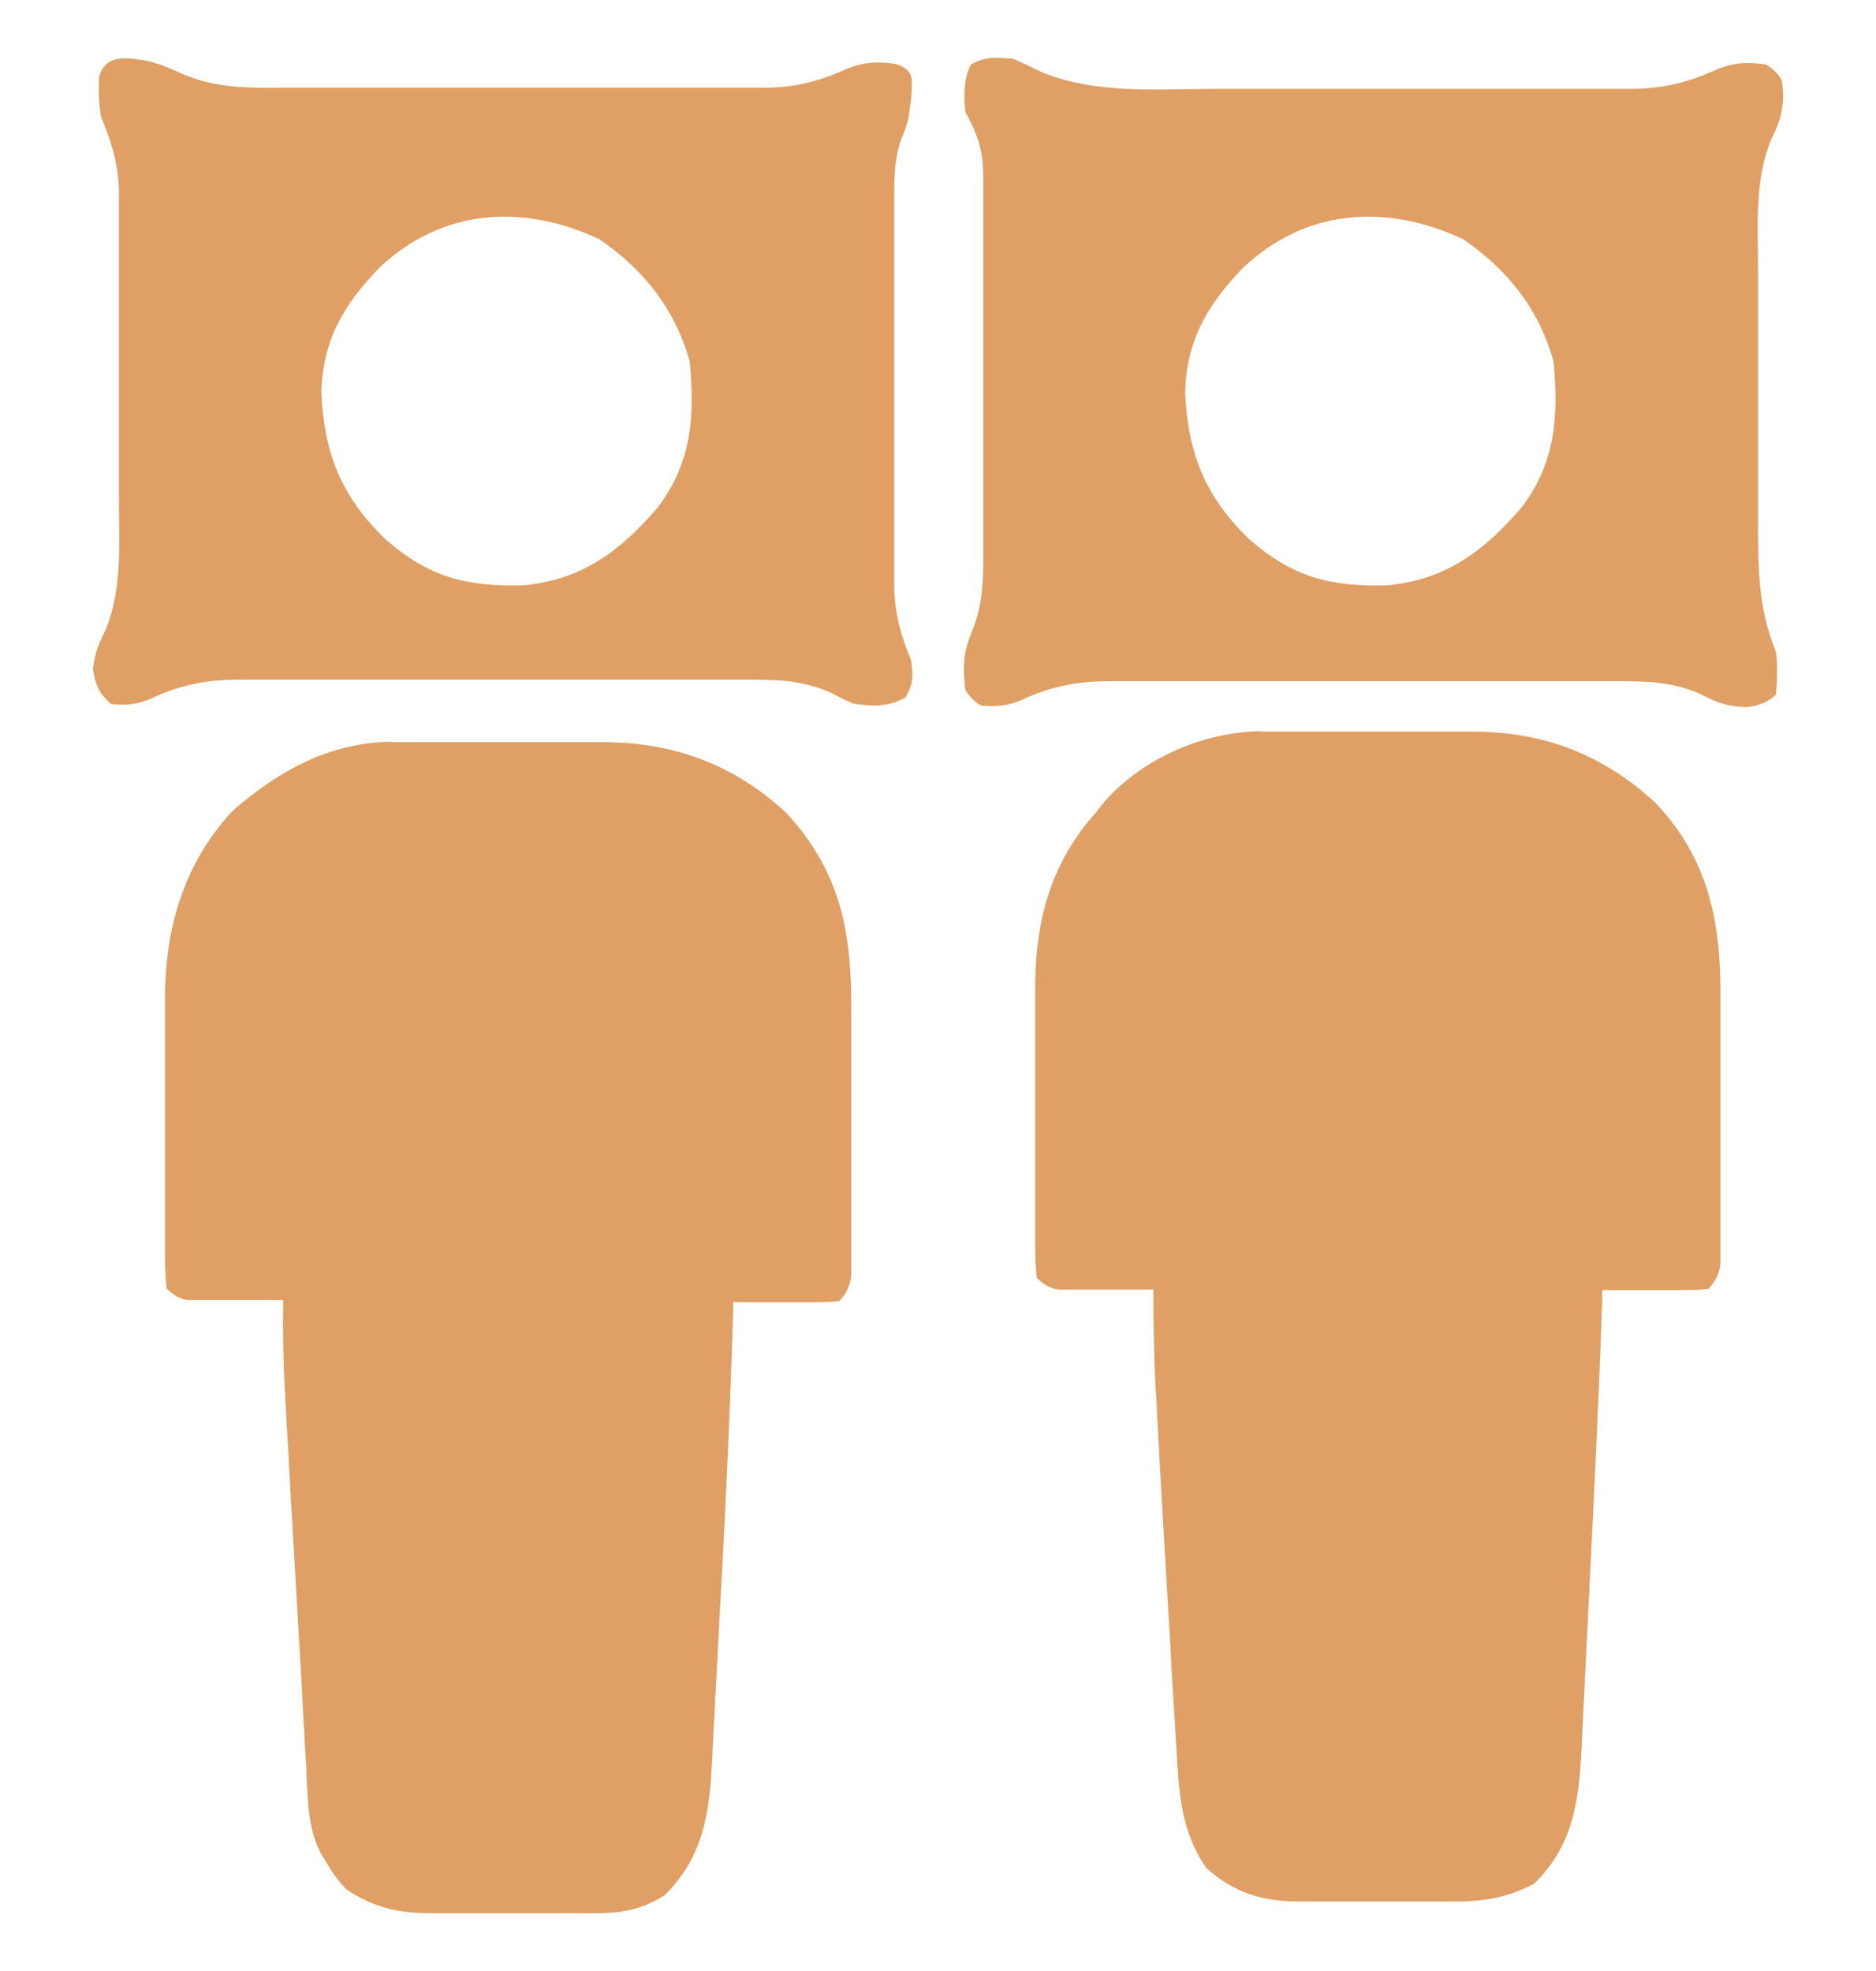 <?xml version="1.0" encoding="UTF-8"?>
<svg id="_Шар_1" xmlns="http://www.w3.org/2000/svg" version="1.1" viewBox="0 0 354 372">
  <!-- Generator: Adobe Illustrator 29.5.0, SVG Export Plug-In . SVG Version: 2.1.0 Build 137)  -->
  <defs>
    <style>
      .st0 {
        fill: #e0a065;
      }
    </style>
  </defs>
  <path class="st0" d="M73.64,140.07h40.2c13.3,0,24.6,4.2,34.5,13.3,10.5,11.4,12.4,22.9,12.3,37.8v49.6c-.2,1.87-.97,3.47-2.3,4.8-1.4.13-2.93.2-4.6.2h-15.4v2.1c-.6,19.4-1.5,38.8-2.6,58.1-.2,3.9-.4,7.8-.6,11.6-.2,3-.3,6.1-.5,9.1,0,1.4-.2,2.9-.2,4.3-.5,10.5-1.3,19-9,26.7-5.4,3.5-10.2,3.5-16.4,3.4h-27.9c-6.1,0-10.7-1.1-15.8-4.5-1.4-1.47-2.53-2.97-3.4-4.5-.5-.8-.9-1.5-1.4-2.3-2.4-4.6-2.4-9.5-2.7-14.6,0-.8,0-1.7-.1-2.6-.2-2.8-.3-5.6-.5-8.4-.1-1.9-.2-3.9-.3-5.8-.2-4.1-.5-8.2-.7-12.2-.3-5.2-.6-10.4-.9-15.6-.2-4-.5-8-.7-12.1-.1-1.9-.2-3.8-.3-5.8-.2-2.7-.3-5.4-.5-8.1,0-.8,0-1.6-.1-2.4-.3-5.6-.4-11.2-.3-16.8h-17.9c-1.4-.13-2.77-.87-4.1-2.2-.2-1.8-.3-3.87-.3-6.2v-47.1c-.2-13.8,3.1-26.3,12.6-36.7,8.9-7.8,18.5-13.1,30.5-13.2l-.6.1h0Z"/>
  <path class="st0" d="M237.64,138.07h40.2c13.4,0,24.6,4.3,34.5,13.4,10.4,10.9,12.5,23.3,12.3,37.8v49.3c-.2,1.8-.97,3.37-2.3,4.7-1.4.13-2.93.2-4.6.2h-15.4v1.8c-.6,18-1.5,36.1-2.4,54.1-.2,4.1-.4,8.1-.6,12.2-.2,4-.4,8-.6,12,0,1.5-.2,3-.2,4.5-.5,10.6-1.1,19.6-9,27.4-5.8,3.1-10.7,3.5-17.2,3.4h-27.1c-7,0-12.3-1.6-17.6-6.3-5-7.2-5.2-14.9-5.7-23.4-.1-1.6-.2-3.3-.3-4.9-.3-4.6-.6-9.2-.8-13.8-.2-3.3-.4-6.7-.6-10-.7-11.9-1.4-23.8-2-35.6,0-1-.1-2-.2-3.1-.3-6.1-.4-12.2-.4-18.4h-17.9c-1.4-.13-2.77-.87-4.1-2.2-.2-1.8-.3-3.87-.3-6.2v-47.1c-.2-13.3,2.6-24.7,11.6-34.7.47-.6.93-1.2,1.4-1.8,7.4-8.4,18.9-13.3,30-13.4l-.7.1h0Z"/>
  <path class="st0" d="M331.74,98.37v-47.6c0-8.3-.7-16.7,2.5-24.5,2-3.9,2.6-6.7,2-11.1-.73-1.27-1.73-2.27-3-3-3.4-.5-6-.4-9.2.9-5.5,2.5-10,3.6-16,3.7h-78.5c-11.2,0-22.6,1.1-33.1-3.2-1.7-.9-3.5-1.7-5.3-2.5-3.1-.2-5.1-.5-7.9,1.1-1.13,2-1.5,4.97-1.1,8.9,2.3,4.2,3.4,7.3,3.4,12.2v72.1c0,4.8-.2,8.7-1.9,13.2-1.9,4.5-2,6.9-1.5,11.6.8,1.33,1.8,2.33,3,3,2.8.2,4.7.1,7.3-.9,5.5-2.6,10.1-3.6,16.2-3.7h95.9c6,0,11,0,16.5,2.5,3,1.6,5.1,2.3,8.5,2.4,2.4-.27,4.27-1.07,5.6-2.4.2-2.8.3-5.2,0-8-3.4-8.2-3.4-16-3.4-24.8v.1h0ZM287.04,95.87c-7.1,8.2-14.3,13.6-25.3,14.6-10.8.3-17.9-1.6-26-8.7-8.3-8-11.6-16.2-12.1-27.7.3-10,4.2-16.6,11.1-23.7,11.8-11,26.9-12,41.4-5.2,8.4,5.8,14.2,13.1,17,23,1,10.4.4,19.2-6.1,27.7Z"/>
  <path class="st0" d="M172.14,125.17c-2.1-5.1-3.3-9.1-3.4-14.5V37.67c0-4,0-7.6,1.3-11.4.67-1.4,1.17-2.9,1.5-4.5,0-.8.2-1.5.3-2.3.2-1.53.27-3,.2-4.4-.07-1.4-1.07-2.4-3-3-3.4-.5-6-.4-9.2.9-5.5,2.5-10.1,3.6-16.1,3.6H51.34c-6,0-11-.2-16.7-2.5-2.3-1.1-4.4-2-6.9-2.6-3.9-.6-8.1-1.4-9.1,3.4v2.2c0,1.47.13,3.1.4,4.9,2,4.9,3.3,8.8,3.4,14.2v57.9c0,8.4.7,16.9-2.5,24.8-1.4,2.8-2,4.2-2.4,7.4.5,3.1,1.1,4.5,3.4,6.6,2.8.3,4.7.1,7.3-.9,5.5-2.6,10.1-3.6,16.2-3.7h95.9c6,0,11,0,16.5,2.5,1.3.7,2.7,1.4,4.1,2,3.6.6,6.8.7,10-1.2,1.4-2.6,1.4-3.9,1-6.8l.2.4h0ZM124.04,95.87c-7.1,8.2-14.3,13.6-25.3,14.6-10.8.3-17.9-1.6-26-8.7-8.3-8-11.6-16.2-12.1-27.7.3-10,4.2-16.6,11.1-23.7,11.8-11,26.9-12,41.4-5.2,8.4,5.8,14.2,13.1,17,23,1,10.4.4,19.2-6.1,27.7Z"/>
</svg>